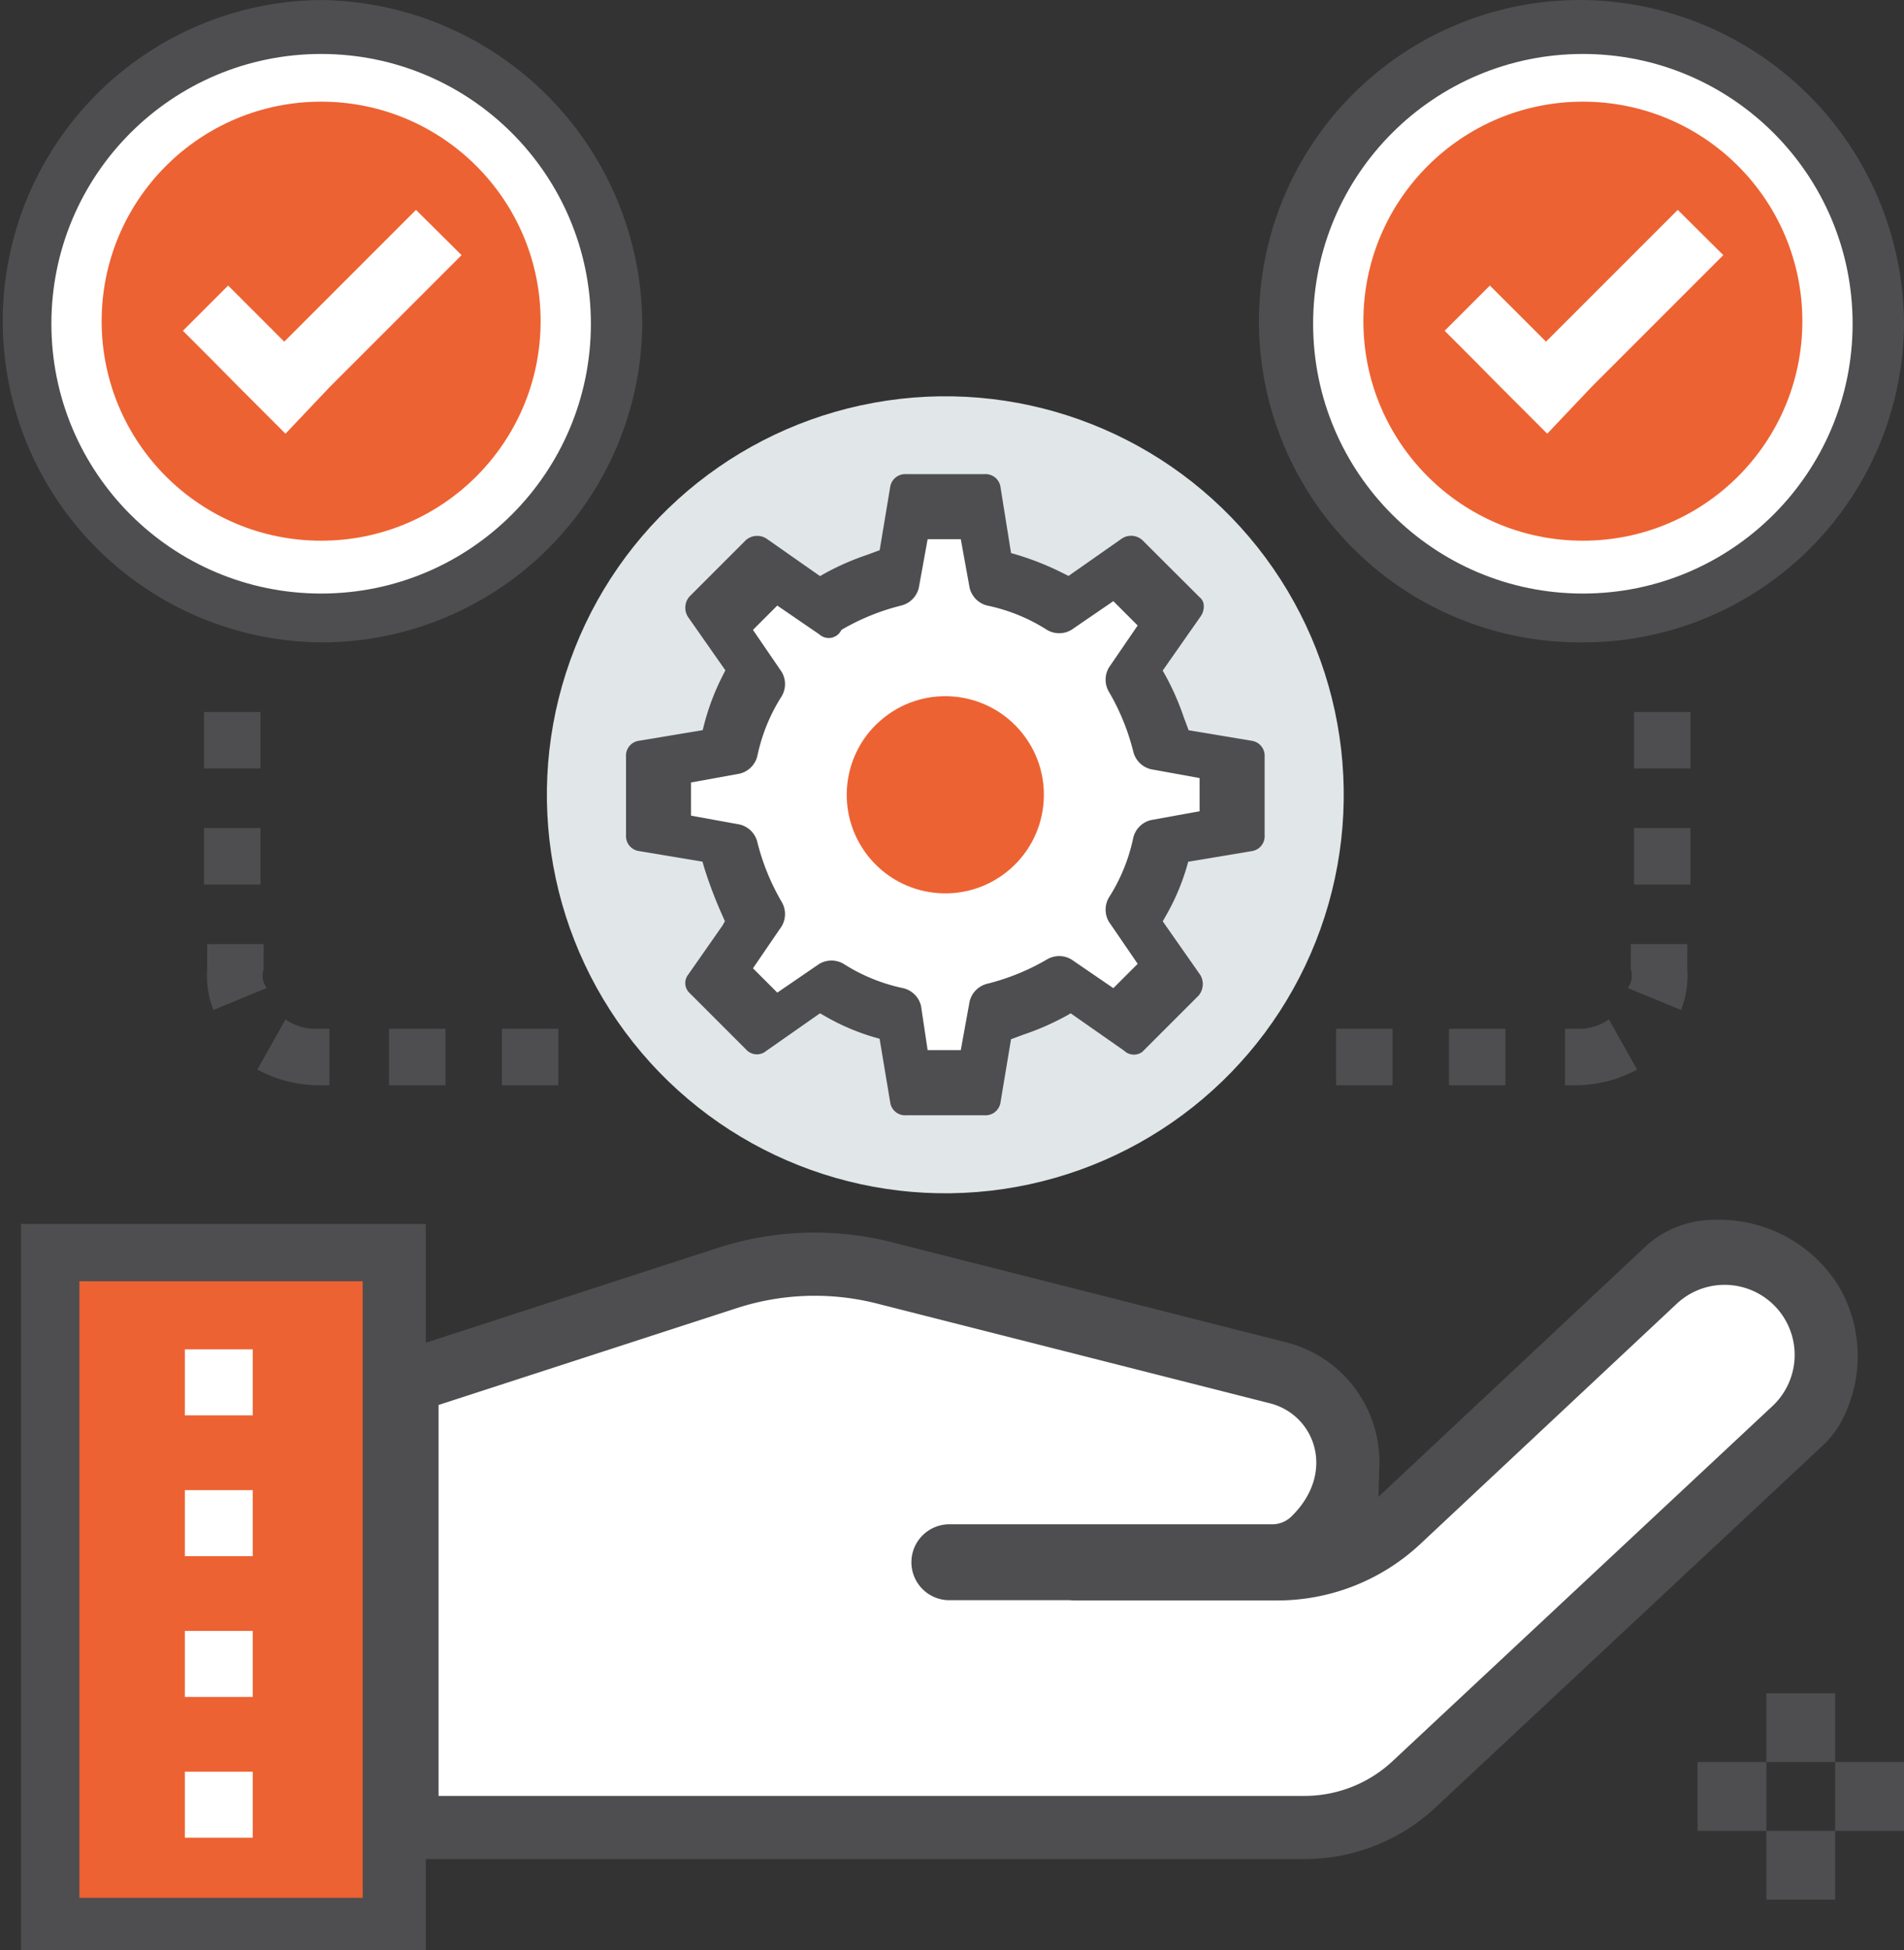<svg id="Layer_1" data-name="Layer 1" xmlns="http://www.w3.org/2000/svg" viewBox="0 0 79.288 81.196"><rect x="0" y="0" width="79.288" height="81.196" fill="#333333" stroke="none"/><defs><style>.cls-1{fill:#4e4e50;}.cls-2{fill:#e1e6e8;}.cls-3{fill:#fff;}.cls-4{fill:#ed6232;}</style></defs><title>icon-sb-02</title><path class="cls-1" d="M516.642,579.74" transform="translate(-477.508 -578.754)"/><circle class="cls-2" cx="516.874" cy="611.842" r="16.592" transform="translate(-745.794 -125.13) rotate(-38.416)"/><path class="cls-1" d="M530.171,613.525v-3.262a0.63,0.63,0,0,0-.523-0.663l-2.641-.44-0.197-.524a10.859,10.859,0,0,0-.771-1.76l-0.113-.201,1.559-2.227a0.732,0.732,0,0,0,.152-0.474,0.456,0.456,0,0,0-.173-0.352l-2.384-2.379a0.698,0.698,0,0,0-.881-0.047l-2.195,1.538-0.194-.097a11.773,11.773,0,0,0-1.976-.791l-0.223-.064-0.444-2.776a0.626,0.626,0,0,0-.662-0.51h-3.262a0.63,0.63,0,0,0-.663.523l-0.44,2.642-0.524.195a10.911,10.911,0,0,0-1.76.771l-0.2.114-2.233-1.563a0.714,0.714,0,0,0-.855.065l-2.344,2.344a0.709,0.709,0,0,0-.068.85l1.558,2.226-0.097.193a9.979,9.979,0,0,0-.788,2.067l-0.058.231-2.682.447a0.625,0.625,0,0,0-.512.661v3.262a0.63,0.63,0,0,0,.523.663l2.663,0.444,0.062,0.222a18.054,18.054,0,0,0,.793,2.081l0.076,0.177-0.097.176-1.435,2.053a0.567,0.567,0,0,0,.061.758l2.345,2.344a0.605,0.605,0,0,0,.85.068l2.237-1.566,0.2,0.114a9.363,9.363,0,0,0,2.061.884l0.221,0.063,0.446,2.673a0.625,0.625,0,0,0,.661.512h3.262a0.63,0.63,0,0,0,.664-0.523l0.44-2.643,0.52-.193a10.973,10.973,0,0,0,1.765-.772l0.2-.114,2.228,1.559a0.586,0.586,0,0,0,.758.042l2.345-2.345a0.745,0.745,0,0,0,.068-0.849l-1.566-2.237,0.113-.2a9.346,9.346,0,0,0,.885-2.061l0.063-.221,2.673-.446A0.626,0.626,0,0,0,530.171,613.525Z" transform="translate(-477.508 -578.754)"/><path class="cls-3" d="M516.137,622.476h1.381l0.368-2.026a0.999,0.999,0,0,1,.737-0.737,9.429,9.429,0,0,0,2.486-1.013,0.997,0.997,0,0,1,1.013,0l1.749,1.197,1.013-1.013-1.197-1.749a0.997,0.997,0,0,1,0-1.013,7.442,7.442,0,0,0,1.013-2.486,0.999,0.999,0,0,1,.737-0.737l2.026-.368v-1.381l-2.026-.368a0.999,0.999,0,0,1-.737-0.737,9.429,9.429,0,0,0-1.013-2.486,0.997,0.997,0,0,1,0-1.013l1.197-1.749-1.013-1.013-1.749,1.197a0.997,0.997,0,0,1-1.013,0,7.442,7.442,0,0,0-2.486-1.013,0.999,0.999,0,0,1-.737-0.737l-0.368-2.026h-1.381l-0.368,2.026a0.999,0.999,0,0,1-.737.737,9.429,9.429,0,0,0-2.486,1.013,0.581,0.581,0,0,1-.921.184l-1.749-1.197-1.013,1.013,1.197,1.749a0.997,0.997,0,0,1,0,1.013,7.442,7.442,0,0,0-1.013,2.486,0.999,0.999,0,0,1-.737.737l-2.026.368v1.381l2.026,0.368a0.999,0.999,0,0,1,.737.737,9.429,9.429,0,0,0,1.013,2.486,0.997,0.997,0,0,1,0,1.013L508.864,619.07l1.013,1.013,1.749-1.197a0.997,0.997,0,0,1,1.013,0,7.442,7.442,0,0,0,2.486,1.013,0.999,0.999,0,0,1,.737.737Z" transform="translate(-477.508 -578.754)"/><circle class="cls-4" cx="516.874" cy="611.842" r="4.105" transform="translate(-745.794 -125.13) rotate(-38.416)"/><path class="cls-1" d="M543.423,605.5a13.373,13.373,0,1,1,0-26.745,13.539,13.539,0,0,1,13.373,13.48A13.355,13.355,0,0,1,543.423,605.5Z" transform="translate(-477.508 -578.754)"/><circle class="cls-3" cx="65.915" cy="13.48" r="11.233"/><circle class="cls-4" cx="65.915" cy="13.373" r="9.14"/><path class="cls-1" d="M537.282,654.015l16.043-14.994a3.911,3.911,0,0,0,.835-1.033,5.762,5.762,0,0,0-.115-5.736,5.865,5.865,0,0,0-5.142-2.709l-0.114,0a4.229,4.229,0,0,0-2.804,1.155L534.91,641.076l0.038-1.272a5.145,5.145,0,0,0-3.908-5.168l-16.372-4.155a13.089,13.089,0,0,0-7.287.237l-12.14,3.942v-4.948H478.383V659.95H495.241v-3.792h36.59A7.979,7.979,0,0,0,537.282,654.015Zm-44.667,3.546H480.833V632.101h11.782v25.459Z" transform="translate(-477.508 -578.754)"/><path class="cls-3" d="M551.313,637.303L535.49,652.09a5.368,5.368,0,0,1-3.658,1.439H495.771V637.252l12.421-4.033a10.51,10.51,0,0,1,5.831-.191l16.37,4.155c1.889,0.48,2.773,2.909.865,4.739a1.153,1.153,0,0,1-.795.299H517.081a1.58,1.58,0,1,0,0,3.159h4.983a1.586,1.586,0,0,0,.181.011H530.7a8.717,8.717,0,0,0,5.941-2.338l10.697-10.021A2.917,2.917,0,1,1,551.313,637.303Z" transform="translate(-477.508 -578.754)"/><path class="cls-4" d="M480.814,632.101v25.673h11.8V632.101h-11.8Z" transform="translate(-477.508 -578.754)"/><rect class="cls-1" x="73.558" y="70.5" width="2.865" height="2.865"/><rect class="cls-1" x="70.692" y="73.365" width="2.865" height="2.865"/><rect class="cls-1" x="73.558" y="76.23" width="2.865" height="2.865"/><rect class="cls-1" x="76.423" y="73.365" width="2.865" height="2.865"/><rect class="cls-3" x="7.698" y="73.767" width="2.826" height="2.748"/><rect class="cls-3" x="7.698" y="67.906" width="2.826" height="2.748"/><rect class="cls-3" x="7.698" y="62.044" width="2.826" height="2.748"/><rect class="cls-3" x="7.698" y="56.183" width="2.826" height="2.748"/><path class="cls-1" d="M500.758,621.458v2.481h-2.35v-2.35h2.35v-0.131Zm-4.7,0v2.481h-2.35v-2.35h2.35v-0.131Zm-4.831,0v2.481h-0.522a5.401,5.401,0,0,1-2.481-.653l1.175-2.089a2.106,2.106,0,0,0,1.175.392h0.653v-0.131Zm-2.611-1.567-2.22.914a3.856,3.856,0,0,1-.261-1.697v-1.045h2.35v1.045A0.863,0.863,0,0,0,488.615,619.892Zm-0.261-11.49v2.35h-2.35v-2.35h2.35Zm0,4.831v2.35h-2.35v-2.35h2.35Z" transform="translate(-477.508 -578.754)"/><path class="cls-1" d="M533.147,621.589h2.35v2.35h-2.35v-2.35Zm4.7,0h2.35v2.35h-2.35v-2.35Zm4.831,0h0.653a2.106,2.106,0,0,0,1.175-.392l1.175,2.089a5.401,5.401,0,0,1-2.481.653h-0.522v-2.35Zm2.742-2.481v-1.045h2.35v1.045a3.856,3.856,0,0,1-.261,1.697l-2.22-.914A0.863,0.863,0,0,0,545.42,619.108Zm2.481-10.707v2.35h-2.35v-2.35h2.35Zm0,4.831v2.35h-2.35v-2.35h2.35Z" transform="translate(-477.508 -578.754)"/><polygon class="cls-3" points="69.866 8.739 64.38 14.225 62.043 11.889 60.159 13.772 62.496 16.109 61.315 14.942 64.431 18.058 66.278 16.109 71.763 10.623 69.866 8.739"/><path class="cls-1" d="M490.88,605.5a13.373,13.373,0,0,1,0-26.745,13.539,13.539,0,0,1,13.373,13.48A13.355,13.355,0,0,1,490.88,605.5Z" transform="translate(-477.508 -578.754)"/><circle class="cls-3" cx="13.373" cy="13.48" r="11.233"/><circle class="cls-4" cx="13.373" cy="13.373" r="9.14"/><polygon class="cls-3" points="17.323 8.739 11.837 14.225 9.501 11.889 7.617 13.772 9.954 16.109 8.773 14.942 11.889 18.058 13.735 16.109 19.221 10.623 17.323 8.739"/></svg>
